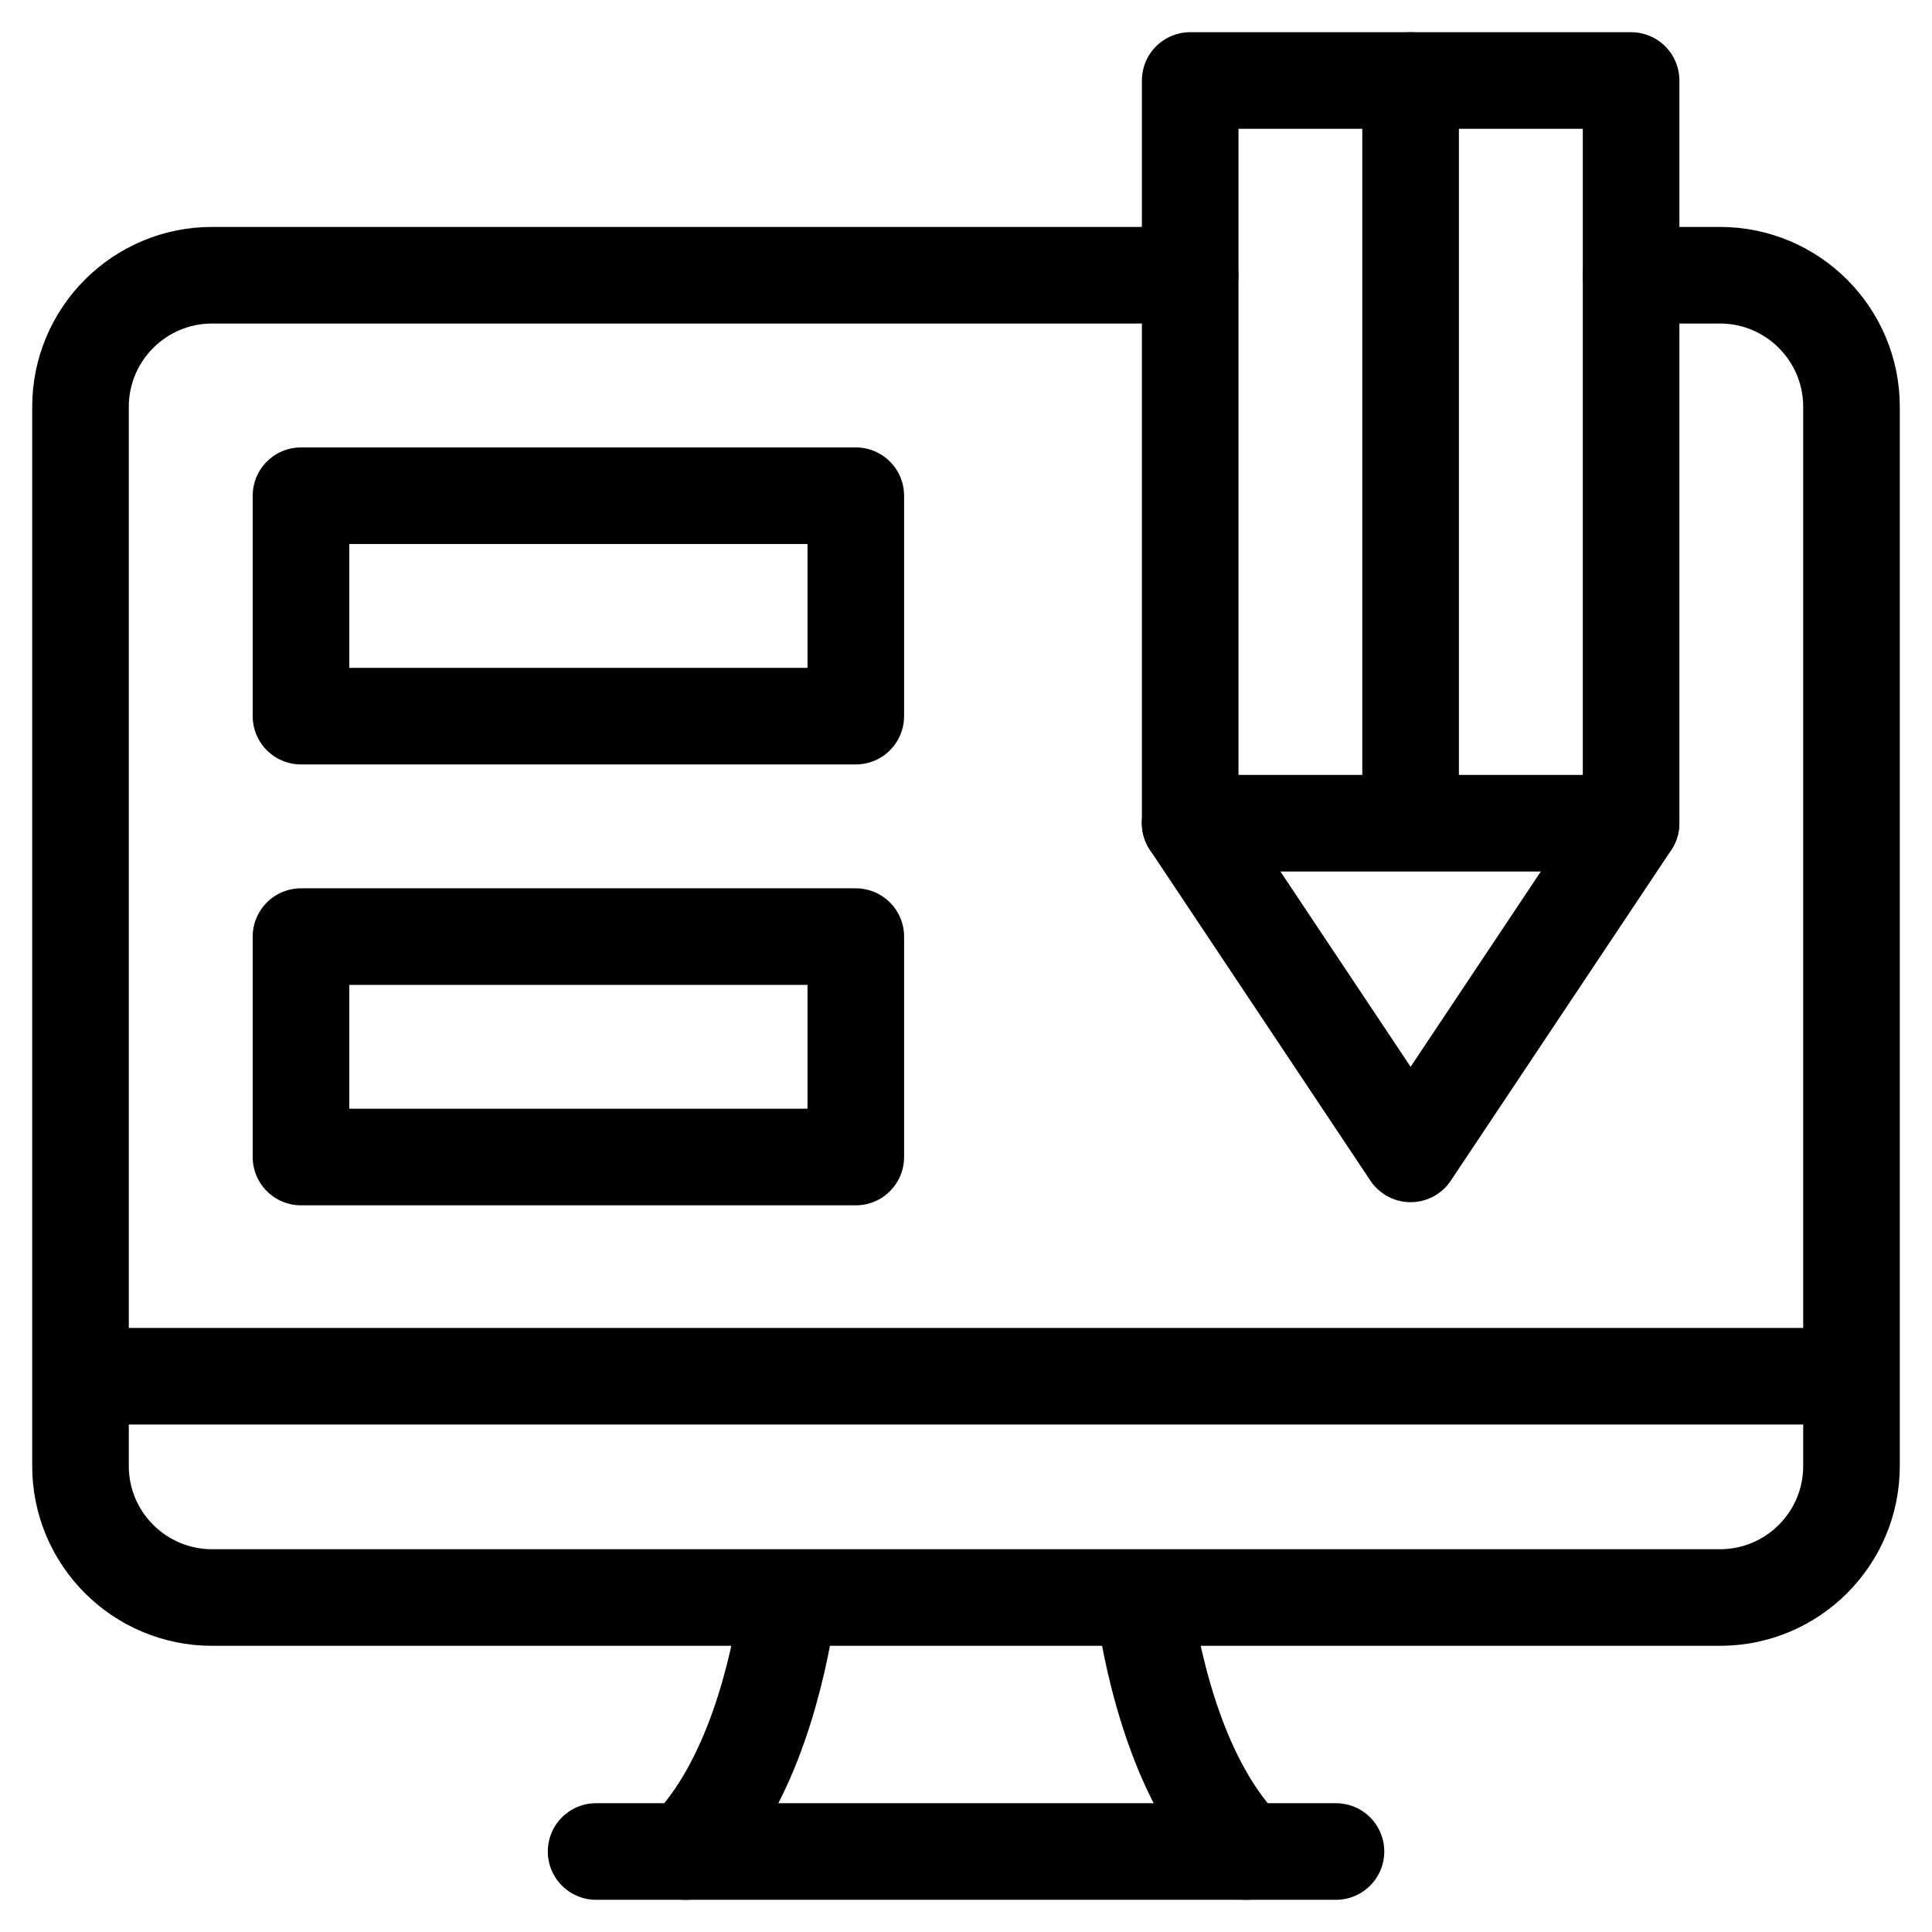 <svg width="24" height="24" viewBox="0 0 24 24" fill="none" xmlns="http://www.w3.org/2000/svg">
<g clip-path="url(#clip0_25627_21589)">
<path d="M20.262 1V10.226L17.523 14.334L14.785 10.226V1L17.523 1L20.262 1Z" stroke="black" stroke-width="1.2" stroke-miterlimit="10" stroke-linecap="round" stroke-linejoin="round"/>
<path d="M20.261 10.226H14.784" stroke="black" stroke-width="1.2" stroke-miterlimit="10" stroke-linecap="round" stroke-linejoin="round"/>
<path d="M17.523 1V10.105" stroke="black" stroke-width="1.2" stroke-miterlimit="10" stroke-linecap="round" stroke-linejoin="round"/>
<path d="M20.262 3.419H21.366C22.269 3.419 23 4.152 23 5.054V18.211C23 19.113 22.269 19.845 21.366 19.845H2.635C1.732 19.845 1 19.113 1 18.211V5.054C1 4.152 1.732 3.419 2.635 3.419H14.784" stroke="black" stroke-width="1.2" stroke-miterlimit="10" stroke-linecap="round" stroke-linejoin="round"/>
<path d="M22.91 17.096H1.091" stroke="black" stroke-width="1.2" stroke-miterlimit="10" stroke-linecap="round" stroke-linejoin="round"/>
<path d="M7.405 23H16.596" stroke="black" stroke-width="1.2" stroke-miterlimit="10" stroke-linecap="round" stroke-linejoin="round"/>
<path d="M8.517 23C9.352 22.173 9.67 20.719 9.781 19.981" stroke="black" stroke-width="1.2" stroke-miterlimit="10" stroke-linecap="round" stroke-linejoin="round"/>
<path d="M14.219 19.981C14.331 20.719 14.648 22.173 15.483 23" stroke="black" stroke-width="1.2" stroke-miterlimit="10" stroke-linecap="round" stroke-linejoin="round"/>
<path d="M10.631 6.158H3.739V8.896H10.631V6.158Z" stroke="black" stroke-width="1.2" stroke-miterlimit="10" stroke-linecap="round" stroke-linejoin="round"/>
<path d="M10.631 11.635H3.739V14.373H10.631V11.635Z" stroke="black" stroke-width="1.2" stroke-miterlimit="10" stroke-linecap="round" stroke-linejoin="round"/>
</g>
<defs>
<clipPath id="clip0_25627_21589">
<rect width="24" height="24" fill="white"/>
</clipPath>
</defs>
</svg>
